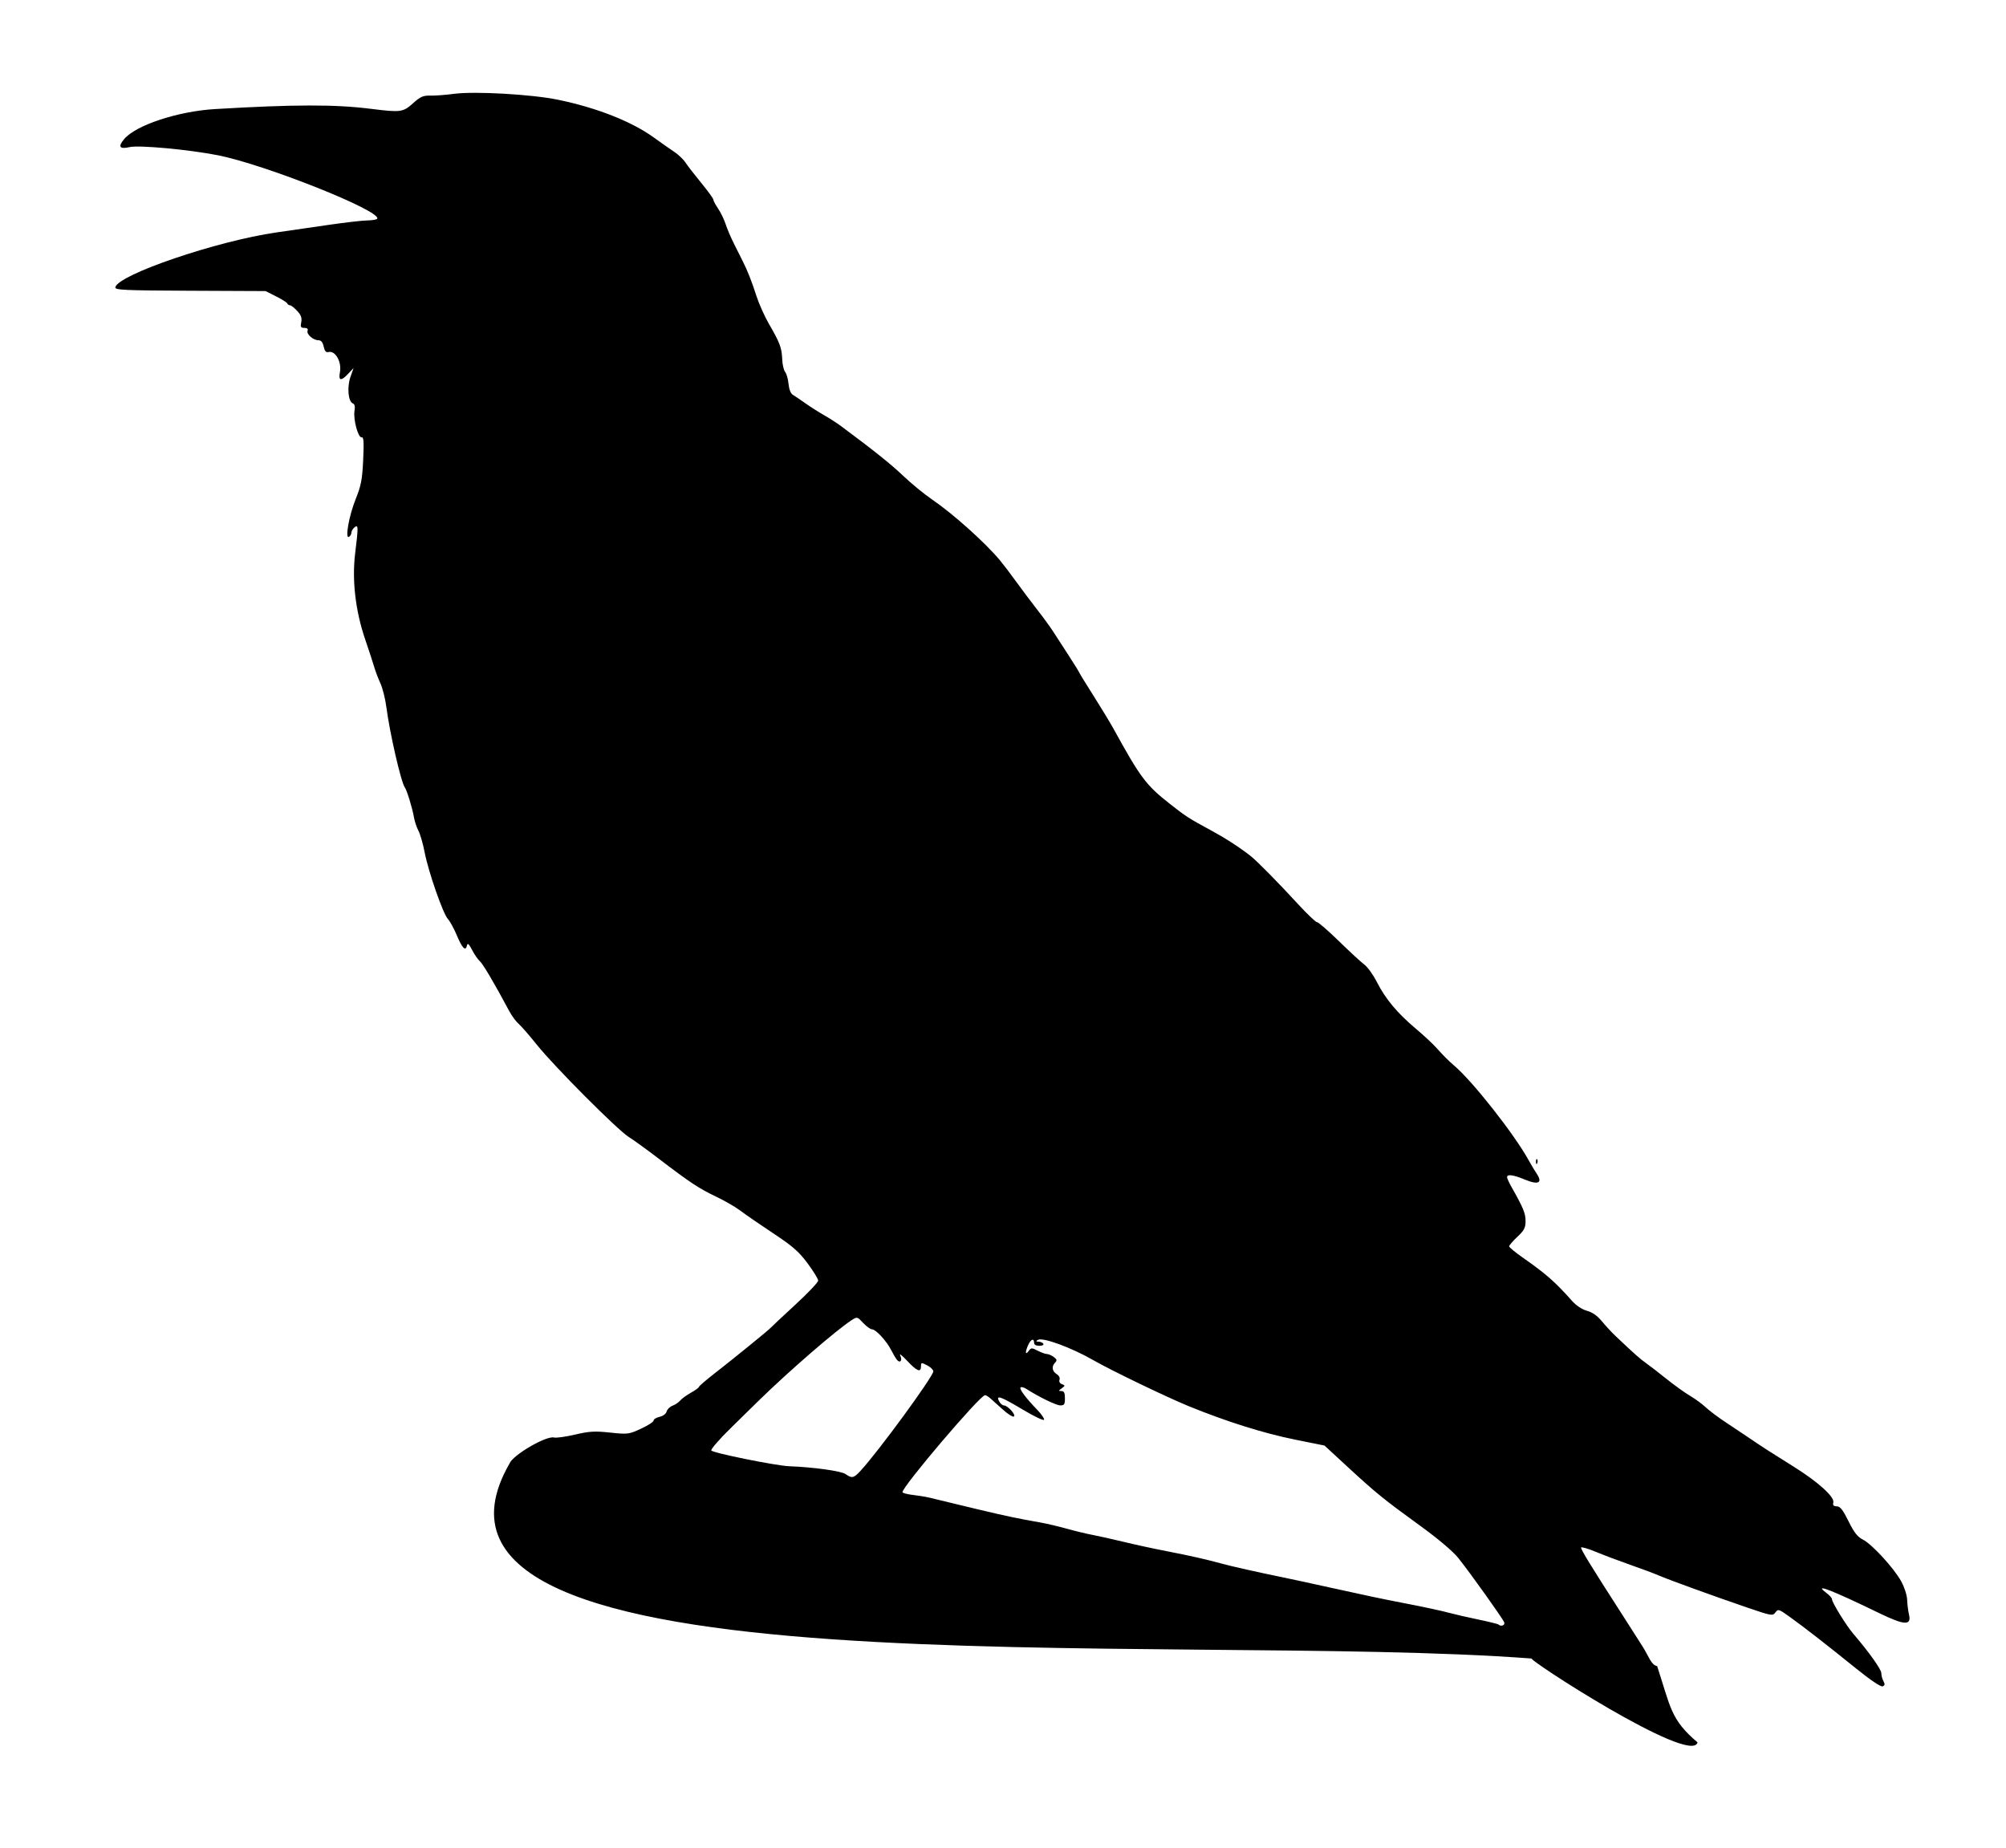 <?xml version="1.0"?><svg width="539.064" height="496.61" xmlns="http://www.w3.org/2000/svg">
 <title>crow</title>

 <g>
  <title>Layer 1</title>
  <g id="layer1">
   <path fill="#000000" id="path2182" d="m136.934,393.239c0.955,-2.305 9.879,-7.499 11.955,-6.957c0.59,0.154 3.126,-0.199 5.636,-0.784c3.865,-0.901 5.309,-0.984 9.44,-0.542c4.717,0.504 4.989,0.47 8.273,-1.036c1.868,-0.856 3.401,-1.848 3.408,-2.204c0.007,-0.356 0.733,-0.805 1.613,-0.999c0.927,-0.204 1.719,-0.801 1.881,-1.419c0.153,-0.587 0.873,-1.293 1.599,-1.569c0.726,-0.276 1.652,-0.903 2.059,-1.393c0.407,-0.49 1.702,-1.432 2.878,-2.093c1.176,-0.661 2.139,-1.362 2.139,-1.558c0,-0.196 1.896,-1.829 4.213,-3.628c5.018,-3.897 14.736,-11.804 15.127,-12.309c0.152,-0.196 3.074,-2.933 6.493,-6.082c3.419,-3.149 6.217,-6.094 6.217,-6.543c0,-0.45 -1.284,-2.544 -2.853,-4.655c-2.343,-3.151 -3.998,-4.595 -9.256,-8.077c-3.521,-2.332 -7.471,-5.053 -8.776,-6.046c-1.305,-0.993 -4.25,-2.696 -6.543,-3.784c-4.578,-2.173 -7.092,-3.838 -15.467,-10.245c-3.078,-2.354 -6.683,-4.963 -8.012,-5.796c-3.071,-1.925 -20.082,-19.002 -24.738,-24.833c-1.941,-2.431 -4.116,-4.927 -4.833,-5.546c-0.717,-0.619 -1.863,-2.174 -2.547,-3.455c-3.919,-7.339 -7.095,-12.731 -7.884,-13.386c-0.495,-0.411 -1.428,-1.758 -2.074,-2.994c-0.874,-1.675 -1.228,-1.993 -1.387,-1.25c-0.361,1.679 -1.276,0.779 -2.719,-2.675c-0.758,-1.813 -1.84,-3.799 -2.406,-4.413c-1.327,-1.441 -5.244,-12.68 -6.267,-17.984c-0.436,-2.259 -1.185,-4.854 -1.665,-5.766c-0.48,-0.912 -1.019,-2.528 -1.198,-3.592c-0.399,-2.373 -1.89,-7.26 -2.445,-8.012c-1.022,-1.387 -4.072,-14.661 -4.976,-21.658c-0.282,-2.186 -1.002,-5.046 -1.6,-6.355c-0.598,-1.309 -1.336,-3.25 -1.641,-4.314c-0.305,-1.064 -1.417,-4.462 -2.471,-7.552c-2.594,-7.604 -3.548,-15.861 -2.664,-23.056c0.879,-7.151 0.861,-7.835 -0.184,-6.968c-0.456,0.378 -0.829,1.016 -0.829,1.417c0,0.401 -0.287,0.906 -0.639,1.123c-1.143,0.707 -0.011,-5.672 1.811,-10.195c1.436,-3.567 1.747,-5.197 1.993,-10.466c0.228,-4.878 0.138,-6.205 -0.41,-6.078c-0.934,0.215 -2.304,-4.849 -1.92,-7.096c0.202,-1.181 0.054,-1.825 -0.467,-2.025c-1.231,-0.472 -1.574,-4.379 -0.624,-7.096l0.843,-2.409l-1.421,1.52c-1.954,2.09 -2.686,1.957 -2.243,-0.407c0.515,-2.747 -1.261,-5.873 -3.068,-5.4c-0.673,0.176 -1.032,-0.227 -1.304,-1.465c-0.259,-1.181 -0.7,-1.708 -1.43,-1.708c-1.411,0 -3.252,-1.634 -2.894,-2.568c0.185,-0.481 -0.124,-0.748 -0.864,-0.748c-0.962,0 -1.1,-0.25 -0.844,-1.53c0.229,-1.145 -0.046,-1.91 -1.093,-3.039c-0.769,-0.83 -1.638,-1.509 -1.932,-1.509c-0.293,0 -0.616,-0.217 -0.717,-0.482c-0.101,-0.265 -1.457,-1.123 -3.012,-1.906l-2.828,-1.424l-20.271,-0.09c-17.763,-0.078 -20.25,-0.193 -20.104,-0.925c0.674,-3.378 27.29,-12.445 43.268,-14.74c3.343,-0.48 9.654,-1.395 14.023,-2.032c4.37,-0.638 9.042,-1.176 10.383,-1.196c1.341,-0.02 2.554,-0.225 2.696,-0.454c1.269,-2.054 -30.149,-14.569 -42.85,-17.069c-7.762,-1.528 -21.129,-2.762 -23.681,-2.186c-2.722,0.614 -3.195,-0.093 -1.45,-2.167c3.149,-3.742 14.45,-7.464 24.46,-8.055c21.298,-1.257 32.191,-1.273 41.839,-0.061c8.025,1.008 8.612,0.93 11.341,-1.521c1.945,-1.747 2.702,-2.08 4.611,-2.028c1.256,0.034 4.134,-0.183 6.395,-0.482c5.57,-0.737 20.823,0.129 27.895,1.583c10.406,2.14 19.8,5.837 25.739,10.13c1.975,1.428 4.479,3.184 5.563,3.902c1.084,0.718 2.431,2.007 2.992,2.863c0.561,0.857 2.472,3.326 4.245,5.486c1.773,2.161 3.224,4.163 3.224,4.449c0,0.286 0.585,1.386 1.299,2.445c0.715,1.058 1.617,2.919 2.006,4.135c0.389,1.216 1.393,3.578 2.231,5.25c0.838,1.672 1.898,3.785 2.355,4.697c1.35,2.695 2.371,5.287 3.702,9.394c0.689,2.127 2.215,5.523 3.39,7.547c2.89,4.976 3.416,6.38 3.531,9.421c0.054,1.43 0.409,2.975 0.79,3.433c0.38,0.458 0.79,1.899 0.91,3.202c0.131,1.427 0.581,2.589 1.131,2.922c0.502,0.304 2.06,1.358 3.461,2.343c1.402,0.985 3.667,2.423 5.035,3.196c1.368,0.773 3.395,2.081 4.505,2.907c8.939,6.645 13.444,10.252 16.769,13.424c2.127,2.03 5.644,4.902 7.815,6.383c5.528,3.771 14.148,11.506 18.102,16.244c0.882,1.057 2.862,3.662 4.4,5.789c1.538,2.127 4.06,5.484 5.605,7.46c1.545,1.975 3.45,4.586 4.234,5.802c0.784,1.216 2.638,4.075 4.119,6.355c1.482,2.279 2.794,4.393 2.916,4.697c0.122,0.304 1.88,3.164 3.906,6.355c2.026,3.191 4.436,7.17 5.356,8.841c7.224,13.122 8.688,15.076 15.075,20.108c4.324,3.407 5.116,3.92 10.823,7.004c4.054,2.191 7.737,4.563 10.884,7.007c1.67,1.297 7.439,7.148 12.848,13.031c2.424,2.636 4.697,4.793 5.052,4.793c0.355,0 3.004,2.3 5.888,5.111c2.884,2.811 5.956,5.644 6.829,6.294c0.872,0.651 2.386,2.764 3.364,4.697c2.256,4.458 5.477,8.324 10.359,12.432c2.117,1.781 4.603,4.086 5.526,5.122c1.743,1.957 3.525,3.746 4.802,4.821c5.007,4.215 16.355,18.637 20.162,25.622c0.58,1.064 1.52,2.631 2.09,3.482c1.654,2.473 0.452,3.084 -3.139,1.596c-3.131,-1.298 -4.831,-1.535 -4.831,-0.674c0,0.295 0.533,1.476 1.184,2.625c3.158,5.573 3.789,7.096 3.789,9.143c0,1.842 -0.353,2.525 -2.21,4.274c-1.216,1.145 -2.202,2.297 -2.193,2.56c0.01,0.263 1.688,1.648 3.73,3.078c6.25,4.376 8.553,6.403 13.236,11.652c1.075,1.204 2.649,2.235 3.947,2.585c1.437,0.387 2.779,1.333 4.014,2.83c1.02,1.237 2.69,3.037 3.71,4.001c5.184,4.897 6.485,6.054 8.048,7.155c0.935,0.659 3.441,2.594 5.569,4.301c2.127,1.707 4.987,3.759 6.355,4.561c1.368,0.802 3.262,2.192 4.21,3.089c0.948,0.897 3.434,2.758 5.526,4.134c2.092,1.377 4.922,3.266 6.29,4.199c3.362,2.293 5.393,3.601 11.881,7.655c6.5,4.061 10.974,8.113 10.588,9.59c-0.191,0.732 0.058,1.007 0.93,1.026c0.919,0.02 1.641,0.937 3.155,4.006c1.501,3.042 2.413,4.206 3.868,4.938c2.432,1.223 8.296,7.61 10.282,11.199c0.869,1.57 1.562,3.717 1.606,4.973c0.042,1.216 0.266,3.007 0.498,3.98c0.713,2.996 -1.213,2.901 -7.995,-0.391c-12.917,-6.27 -17.856,-8.165 -14.229,-5.459c0.836,0.624 1.52,1.391 1.52,1.706c0,0.87 3.84,7.089 5.761,9.331c4.208,4.911 7.501,9.537 7.501,10.537c0,0.6 0.259,1.575 0.576,2.168c0.441,0.823 0.387,1.15 -0.23,1.386c-0.492,0.189 -3.293,-1.7 -7.184,-4.843c-7.87,-6.358 -13.994,-11.12 -17.893,-13.912c-2.823,-2.022 -3.009,-2.077 -3.725,-1.105c-0.722,0.981 -1.034,0.927 -7.562,-1.302c-8.934,-3.051 -21.16,-7.49 -23.939,-8.691c-1.216,-0.525 -4.573,-1.778 -7.46,-2.783c-2.887,-1.005 -7.052,-2.574 -9.256,-3.486c-2.203,-0.912 -4.006,-1.431 -4.006,-1.153c0,0.639 2.412,4.564 11.33,18.438c1.758,2.735 4.093,6.389 5.189,8.12c1.652,2.609 2.323,5.011 3.926,5.29c3.626,11.102 3.603,14.355 10.851,20.487c-1.543,6.446 -47.057,-23.149 -44.474,-22.525c-98.231,-7.421 -311.409,11.113 -274.761,-52.438zm267.288,42.711c-0.399,-1.038 -9.144,-13.291 -12.337,-17.285c-1.444,-1.807 -5.369,-5.126 -10.235,-8.656c-9.841,-7.14 -11.914,-8.823 -19.572,-15.89l-6.154,-5.679l-7.896,-1.591c-8.481,-1.709 -18.512,-4.866 -28.7,-9.034c-5.866,-2.4 -20.888,-9.644 -25.419,-12.258c-5.934,-3.423 -13.761,-6.299 -15.002,-5.513c-0.585,0.371 -0.544,0.475 0.188,0.482c0.514,0.005 1.088,0.257 1.276,0.561c0.194,0.313 -0.271,0.553 -1.073,0.553c-0.889,0 -1.414,-0.308 -1.414,-0.829c0,-1.293 -0.861,-0.975 -1.569,0.579c-0.866,1.901 -0.812,2.906 0.09,1.672c0.684,-0.936 0.841,-0.943 2.459,-0.106c0.951,0.492 2.066,0.894 2.479,0.894c0.413,0 1.233,0.356 1.823,0.792c0.86,0.635 0.936,0.931 0.382,1.492c-1.011,1.026 -0.844,2.328 0.399,3.104c0.635,0.397 0.957,1.026 0.772,1.51c-0.188,0.491 0.075,0.98 0.646,1.199c0.907,0.348 0.904,0.414 -0.048,1.11c-0.909,0.664 -0.917,0.74 -0.078,0.74c0.7,0 0.934,0.486 0.934,1.934c0,1.641 -0.188,1.932 -1.243,1.921c-1.107,-0.011 -5.754,-2.266 -9.092,-4.412c-0.67,-0.431 -1.385,-0.616 -1.588,-0.413c-0.405,0.405 1.431,2.861 4.526,6.054c1.09,1.125 1.896,2.306 1.789,2.624c-0.106,0.318 -2.68,-0.908 -5.719,-2.724c-5.977,-3.572 -7.331,-4.045 -6.355,-2.221c0.325,0.608 0.912,1.105 1.305,1.105c1.003,0 3.313,2.576 2.667,2.975c-0.293,0.181 -1.617,-0.648 -2.943,-1.843c-1.326,-1.194 -2.846,-2.559 -3.378,-3.033c-0.532,-0.474 -1.18,-0.862 -1.439,-0.862c-1.327,0 -22.184,24.506 -22.184,26.065c0,0.215 1.181,0.541 2.625,0.725c3.074,0.39 4.066,0.578 7.045,1.336c1.216,0.309 5.94,1.449 10.499,2.534c7.854,1.868 10.694,2.465 17.13,3.6c1.52,0.268 4.628,1.005 6.907,1.638c2.279,0.633 5.388,1.38 6.907,1.66c1.52,0.28 5.25,1.114 8.289,1.852c3.039,0.738 8.261,1.87 11.604,2.515c6.141,1.185 10.875,2.256 14.92,3.377c2.442,0.676 9.899,2.348 16.301,3.654c2.279,0.465 7.999,1.702 12.709,2.748c8.936,1.985 14.211,3.098 19.34,4.082c5.807,1.114 10.788,2.186 12.986,2.794c1.216,0.336 4.557,1.1 7.426,1.696c2.868,0.597 5.334,1.204 5.48,1.349c0.65,0.65 1.834,0.205 1.534,-0.577zm-172.961,-40.741c4.727,-5.089 19.547,-25.34 19.547,-26.711c0,-0.413 -0.746,-1.137 -1.658,-1.609c-1.579,-0.816 -1.658,-0.804 -1.658,0.262c0,1.765 -1.085,1.328 -3.739,-1.505c-1.352,-1.444 -2.182,-2.08 -1.845,-1.415c0.678,1.337 -0.042,2.228 -0.915,1.133c-0.3,-0.377 -0.973,-1.524 -1.495,-2.551c-1.245,-2.449 -4.131,-5.594 -5.135,-5.594c-0.437,0 -1.517,-0.774 -2.401,-1.719c-1.594,-1.707 -1.617,-1.712 -3.123,-0.741c-4.103,2.646 -16.793,13.637 -24.968,21.626c-5.033,4.918 -9.36,9.186 -9.614,9.483c-0.255,0.297 -1.063,1.196 -1.796,1.996c-0.733,0.801 -1.333,1.646 -1.333,1.879c0,0.602 17.354,4.122 20.998,4.26c6.49,0.245 13.911,1.276 15.086,2.097c1.742,1.216 2.183,1.119 4.049,-0.889zm181.498,-82.98c-0.024,-0.582 0.107,-0.909 0.29,-0.725c0.184,0.184 0.203,0.66 0.044,1.059c-0.176,0.441 -0.307,0.31 -0.334,-0.334z"/>
  </g>
 </g>
</svg>